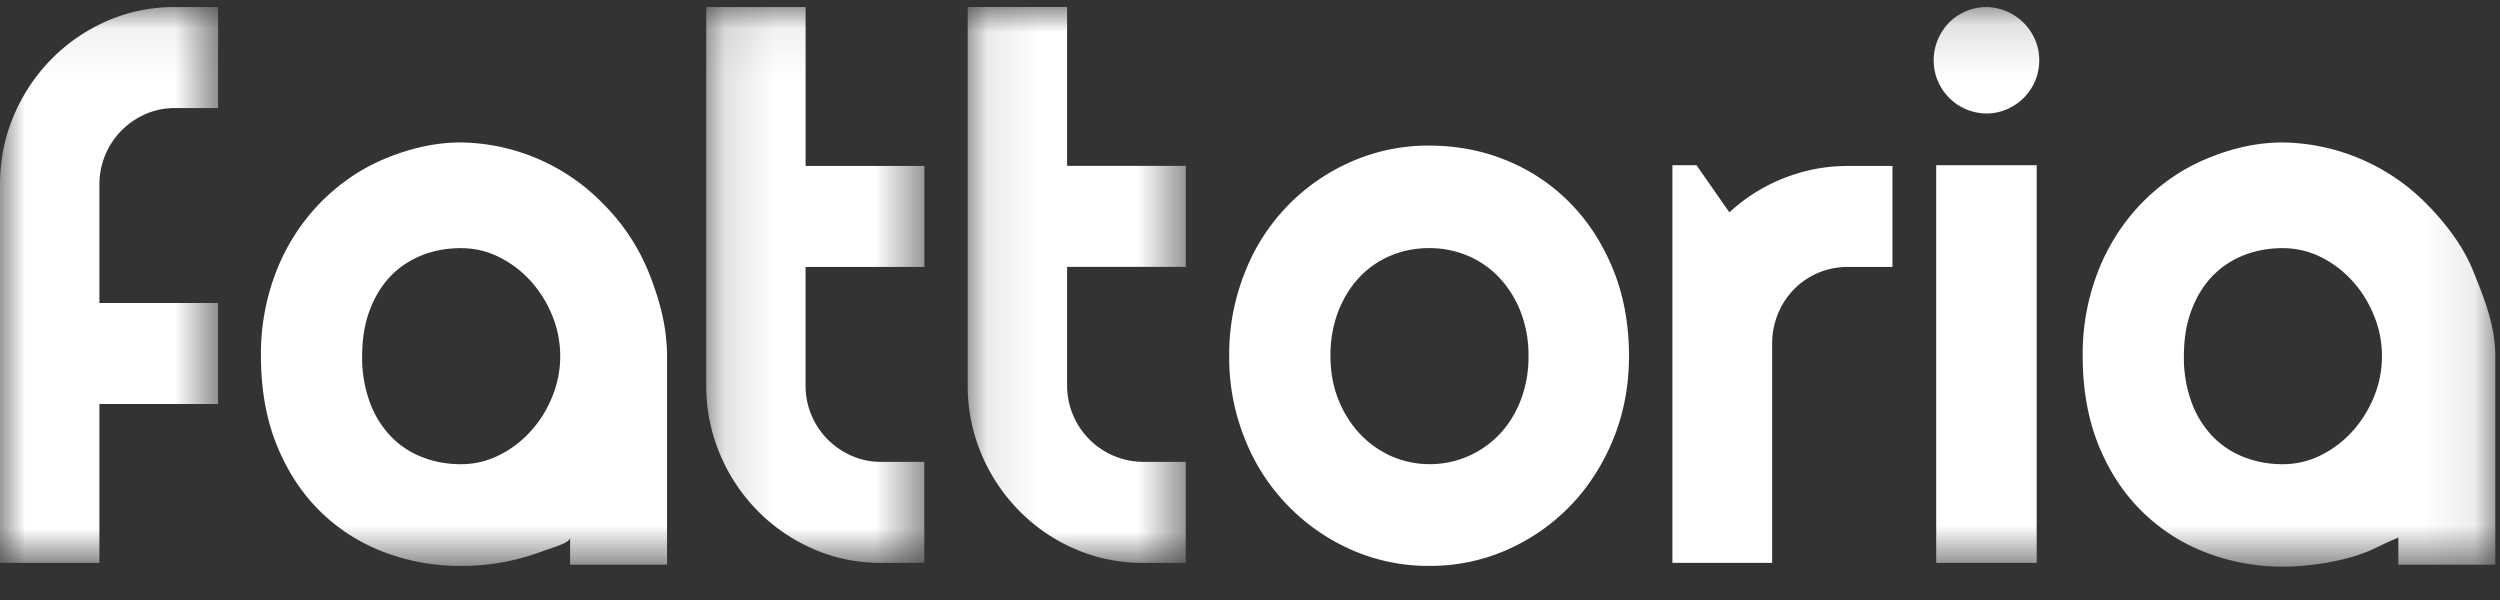<svg width="50" height="12" viewBox="0 0 50 12" xmlns="http://www.w3.org/2000/svg" xmlns:xlink="http://www.w3.org/1999/xlink"><rect x="0" y="0" width="50" height="12" fill="#333333" stroke="none"/><title>Page 1</title><defs><path id="a" d="M4.497.068H.135v11.117h4.362z"/><path id="c" d="M4.362.068H0v11.117h4.362V.068z"/><path id="e" d="M4.464 0H.102v11.117h4.362V0z"/><path id="g" d="M0 11.332h49.906V.141H0z"/></defs><g fill="none" fill-rule="evenodd"><g transform="translate(13.989 .073)"><mask id="b" fill="#fff"><use xlink:href="#a"/></mask><path d="M3.635 11.185c-.482 0-.935-.093-1.359-.279a3.542 3.542 0 0 1-1.115-.765A3.61 3.61 0 0 1 .41 9.01a3.5 3.5 0 0 1-.274-1.381V.068h1.987v3.178h2.375v2.02H2.122v2.362a1.525 1.525 0 0 0 .921 1.414c.186.082.383.123.592.123h.862v2.02h-.862z" fill="#FFF" mask="url(#b)"/></g><g transform="translate(0 .073)"><mask id="d" fill="#fff"><use xlink:href="#c"/></mask><path d="M4.362.068v2.02H3.5c-.21 0-.406.04-.592.122a1.531 1.531 0 0 0-.92 1.414v2.363h2.374v2.02H1.988v3.178H0v-7.56c0-.49.091-.95.274-1.381a3.62 3.62 0 0 1 .753-1.133c.319-.324.69-.579 1.114-.765a3.354 3.354 0 0 1 1.36-.278h.86z" fill="#FFF" mask="url(#d)"/></g><g transform="translate(19.252 .14)"><mask id="f" fill="#fff"><use xlink:href="#e"/></mask><path d="M3.603 11.117a3.35 3.35 0 0 1-1.36-.279 3.54 3.54 0 0 1-1.114-.765 3.61 3.61 0 0 1-.753-1.132A3.504 3.504 0 0 1 .102 7.56V0H2.09v3.178h2.374v2.02H2.09V7.56a1.527 1.527 0 0 0 1.513 1.537h.86v2.02h-.86z" fill="#FFF" mask="url(#f)"/></g><path d="M30.57 7.123a2.4 2.4 0 0 0-.157-.887 2.117 2.117 0 0 0-.428-.684 1.859 1.859 0 0 0-.632-.438 1.974 1.974 0 0 0-.771-.152c-.273 0-.53.05-.77.152a1.815 1.815 0 0 0-.63.438c-.177.19-.317.419-.42.684a2.45 2.45 0 0 0-.153.887c0 .307.051.591.153.854.103.262.243.49.42.683.178.193.388.345.63.457a1.925 1.925 0 0 0 2.174-.427c.18-.188.322-.416.427-.683a2.41 2.41 0 0 0 .157-.884m2.01 0c0 .594-.106 1.147-.315 1.66-.21.512-.494.955-.855 1.329a4 4 0 0 1-1.268.884 3.797 3.797 0 0 1-1.56.322 3.79 3.79 0 0 1-1.553-.322 4.041 4.041 0 0 1-2.13-2.213 4.344 4.344 0 0 1-.315-1.66 4.4 4.4 0 0 1 .315-1.678 3.993 3.993 0 0 1 2.13-2.213 3.816 3.816 0 0 1 1.553-.32c.555 0 1.075.1 1.56.301.485.2.908.486 1.268.855.36.368.646.811.855 1.328.21.518.315 1.093.315 1.727m2.863 4.134h-1.995V3.304h.482l.658.943a3.47 3.47 0 0 1 1.097-.687c.408-.16.832-.241 1.271-.241h.893v2.02h-.893a1.493 1.493 0 0 0-1.396.936 1.553 1.553 0 0 0-.117.601v4.381z" fill="#FFF"/><mask id="h" fill="#fff"><use xlink:href="#g"/></mask><path fill="#FFF" mask="url(#h)" d="M38.724 11.257h2.01V3.304h-2.01zM11.047 7.929c-.105.26-.247.49-.428.69a2.12 2.12 0 0 1-.632.483 1.696 1.696 0 0 1-.77.182c-.274 0-.53-.047-.772-.141a1.741 1.741 0 0 1-.628-.416 1.946 1.946 0 0 1-.42-.68 2.588 2.588 0 0 1-.154-.924c0-.347.051-.655.154-.925.102-.27.242-.496.42-.68.177-.182.387-.32.628-.415.241-.094.498-.14.771-.14s.53.06.771.181.452.282.632.483c.18.2.323.43.428.69a2.142 2.142 0 0 1 0 1.612zm2.294 1.104v-1.91c0-.619-.169-1.187-.378-1.704a4.135 4.135 0 0 0-.89-1.333 4.039 4.039 0 0 0-2.856-1.237c-.551 0-1.069.134-1.553.34-.485.205-.91.51-1.272.88a4.102 4.102 0 0 0-.86 1.342 4.524 4.524 0 0 0-.313 1.708c0 .663.105 1.257.314 1.777.21.52.496.96.859 1.319.363.36.786.633 1.272.821a4.255 4.255 0 0 0 1.552.282 4.53 4.53 0 0 0 1.604-.282c.197-.076.582-.172.582-.283v.54h1.939v-2.26zm34.141-1.104a2.32 2.32 0 0 1-.427.69c-.18.201-.391.361-.632.483a1.695 1.695 0 0 1-.772.182c-.272 0-.53-.047-.77-.141a1.742 1.742 0 0 1-.629-.416 1.952 1.952 0 0 1-.42-.68 2.585 2.585 0 0 1-.154-.924c0-.347.051-.655.154-.925.102-.27.242-.496.42-.68.178-.182.387-.32.629-.415.24-.094.498-.14.77-.14.274 0 .53.06.772.181.24.121.451.282.632.483.18.2.322.43.427.69a2.142 2.142 0 0 1 0 1.612zm2.424 1.104v-1.91c0-.619-.233-1.187-.443-1.704-.209-.518-.56-.962-.923-1.333a4.124 4.124 0 0 0-2.888-1.237c-.55 0-1.069.134-1.553.34-.485.205-.91.51-1.272.88a4.09 4.09 0 0 0-.859 1.342 4.519 4.519 0 0 0-.314 1.708c0 .663.105 1.257.314 1.777.21.52.496.96.859 1.319.363.36.787.64 1.272.828a4.26 4.26 0 0 0 1.552.29c.551 0 1.185-.102 1.67-.29.197-.076.369-.18.646-.29v.54h1.939v-2.26zm-9.121-7.828a1.06 1.06 0 0 1-.648.98 1.007 1.007 0 0 1-.41.085 1.064 1.064 0 0 1-.97-1.477c.055-.13.13-.244.223-.34a1.062 1.062 0 0 1 .746-.312 1.079 1.079 0 0 1 .975.652c.057.13.084.268.084.412"/></g></svg>